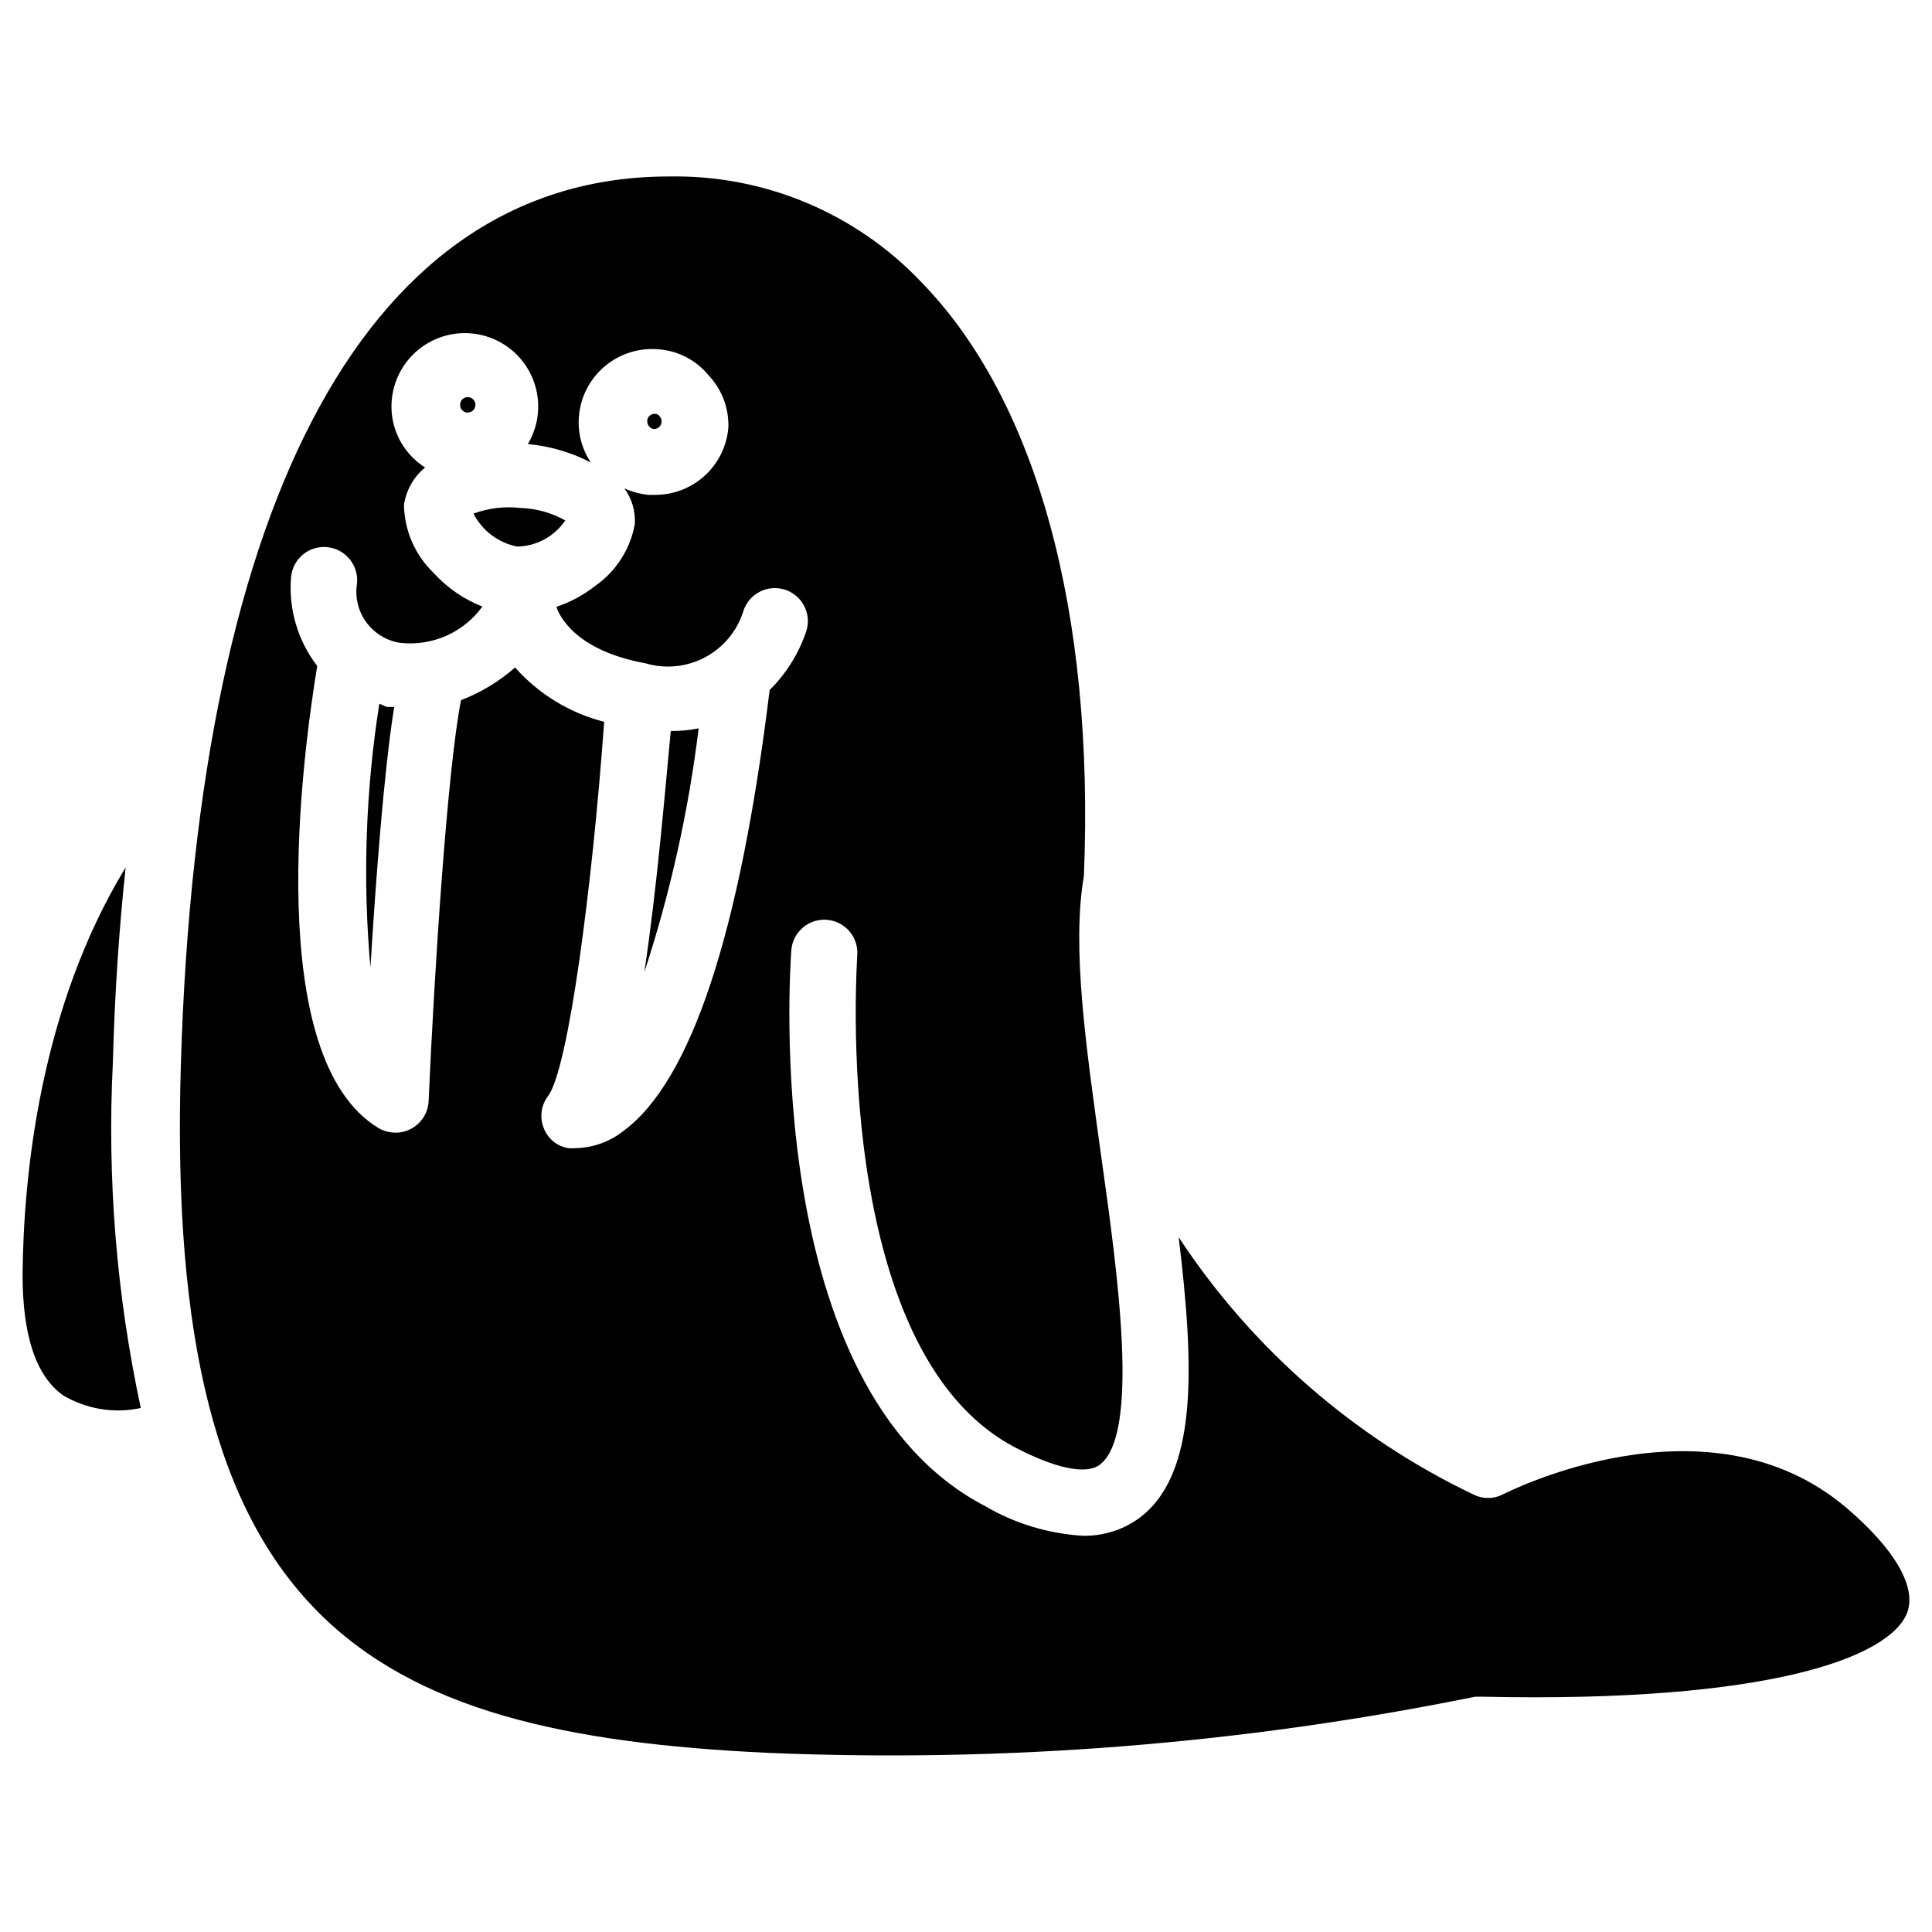 <?xml version="1.0" encoding="UTF-8"?>
<!-- Uploaded to: ICON Repo, www.svgrepo.com, Generator: ICON Repo Mixer Tools -->
<svg fill="#000000" width="800px" height="800px" version="1.1" viewBox="144 144 512 512" xmlns="http://www.w3.org/2000/svg">
 <g>
  <path d="m267.91 249.25c-1.059 0-1.926 0.832-1.969 1.887-0.055 0.543 0.113 1.086 0.473 1.496 0.344 0.395 0.82 0.645 1.34 0.711 0.535 0.012 1.062-0.156 1.496-0.473 0.641-0.527 0.902-1.387 0.66-2.18-0.242-0.793-0.938-1.363-1.766-1.441z"/>
  <path d="m633.32 543.59c-37-31.488-90.766-3.699-91.238-3.465h0.004c-2.363 1.145-5.117 1.145-7.481 0-31.816-15.195-58.871-38.793-78.246-68.25 4.25 34.953 5.117 63.449-10.941 74.785-4.254 2.93-9.324 4.441-14.484 4.328-9.133-0.547-18.008-3.246-25.902-7.871-59.59-31.016-51.641-142.56-51.324-147.29 0.371-4.828 4.582-8.441 9.406-8.07 4.828 0.371 8.438 4.582 8.07 9.406 0 1.023-7.477 104.7 41.879 130.44 10.547 5.512 18.656 7.242 22.277 4.644 10.863-7.871 4.879-50.617 0.473-81.949-3.938-28.496-7.871-55.105-4.566-74.156 2.832-69.824-12.438-125.95-43.141-157.44l0.004 0.008c-17.367-18.285-41.621-28.426-66.836-27.945-78.719 0-124.85 83.836-129.34 235.29-4.488 147.84 48.648 177.44 155.63 182.47 62.824 2.633 125.73-2.363 187.36-14.879h2.125c75.965 1.652 107.93-10.469 112.41-22.355 2.438-6.848-3.387-16.844-16.141-27.707zm-324.17-99.82c-3.535 2.781-7.867 4.352-12.359 4.488-0.762 0.07-1.523 0.07-2.285 0-2.969-0.523-5.43-2.598-6.453-5.43-1.094-2.797-0.645-5.965 1.18-8.348 5.434-7.242 11.73-55.656 14.879-99.188-9.133-2.336-17.359-7.352-23.617-14.406-4.223 3.719-9.074 6.652-14.324 8.66-3.621 18.422-7.086 71.949-8.582 106.27-0.145 3.09-1.91 5.875-4.644 7.32-1.254 0.688-2.664 1.039-4.094 1.023-1.574 0.012-3.121-0.398-4.488-1.18-30.781-18.5-20.387-97.613-16.297-122.49h0.004c-5.184-6.731-7.656-15.156-6.93-23.617 0.219-2.32 1.359-4.461 3.16-5.938 1.805-1.48 4.125-2.176 6.445-1.934 4.816 0.496 8.328 4.785 7.871 9.602-0.59 3.594 0.273 7.273 2.402 10.227 2.125 2.953 5.34 4.941 8.934 5.519 4.172 0.488 8.402-0.141 12.246-1.828 3.848-1.691 7.176-4.375 9.641-7.777-4.934-1.93-9.352-4.973-12.91-8.895-4.914-4.727-7.75-11.211-7.875-18.027 0.562-3.887 2.555-7.426 5.59-9.918-1.621-1.043-3.078-2.312-4.328-3.777-3.367-3.945-4.984-9.09-4.488-14.25 0.562-5.879 3.766-11.188 8.707-14.422 4.941-3.234 11.086-4.051 16.699-2.211 5.617 1.84 10.09 6.129 12.16 11.664 2.07 5.531 1.516 11.703-1.512 16.777 5.828 0.527 11.496 2.184 16.688 4.879-2.41-3.617-3.519-7.945-3.148-12.277 0.441-5.152 2.914-9.914 6.871-13.238s9.078-4.934 14.227-4.477c5.16 0.375 9.941 2.852 13.227 6.852 3.559 3.742 5.461 8.766 5.273 13.934-0.414 4.852-2.633 9.371-6.219 12.664-3.586 3.293-8.277 5.121-13.148 5.125h-1.73c-2.234-0.203-4.418-0.789-6.457-1.73 2.004 2.754 2.981 6.125 2.758 9.523-1.211 6.637-5.004 12.527-10.551 16.375-3.07 2.406-6.531 4.269-10.234 5.508 0.789 2.363 5.039 11.57 23.617 14.957 5.25 1.559 10.902 0.996 15.746-1.562 4.84-2.562 8.484-6.918 10.152-12.133 0.668-2.223 2.195-4.09 4.238-5.191 2.043-1.098 4.441-1.344 6.664-0.676 4.633 1.395 7.258 6.273 5.867 10.906-1.973 5.941-5.316 11.336-9.762 15.742-7.871 64.316-20.781 103.68-38.809 116.9z"/>
  <path d="m244.53 330.49c-3.648 23.117-4.441 46.594-2.363 69.902 1.418-22.984 3.543-51.797 6.297-69.039h-1.969z"/>
  <path d="m173.91 425.58c0.473-18.184 1.652-35.426 3.387-51.719-22.754 37.391-27.082 81.789-27.316 107.93 0 15.742 3.387 26.766 10.707 31.961h-0.004c6.199 3.699 13.57 4.91 20.625 3.383-6.453-30.062-8.941-60.84-7.398-91.551z"/>
  <path d="m317.11 257.67c0.535 0.066 1.074-0.09 1.492-0.434 0.414-0.34 0.672-0.84 0.711-1.375 0.059-0.543-0.113-1.086-0.469-1.496-0.297-0.449-0.801-0.719-1.34-0.711-0.465 0-0.914 0.168-1.262 0.473-0.449 0.297-0.715 0.801-0.707 1.34-0.055 0.543 0.113 1.082 0.473 1.496 0.266 0.363 0.66 0.617 1.102 0.707z"/>
  <path d="m314.75 401.65c6.887-21.027 11.711-42.672 14.402-64.629-2.434 0.484-4.914 0.723-7.398 0.707-1.496 15.824-3.621 41.406-7.004 63.922z"/>
  <path d="m293.8 281.92c-3.637-2.043-7.715-3.176-11.887-3.305-4.207-0.48-8.465 0.035-12.438 1.496 2.324 4.523 6.586 7.738 11.57 8.734 5.125-0.094 9.883-2.68 12.754-6.926z"/>
 </g>
</svg>